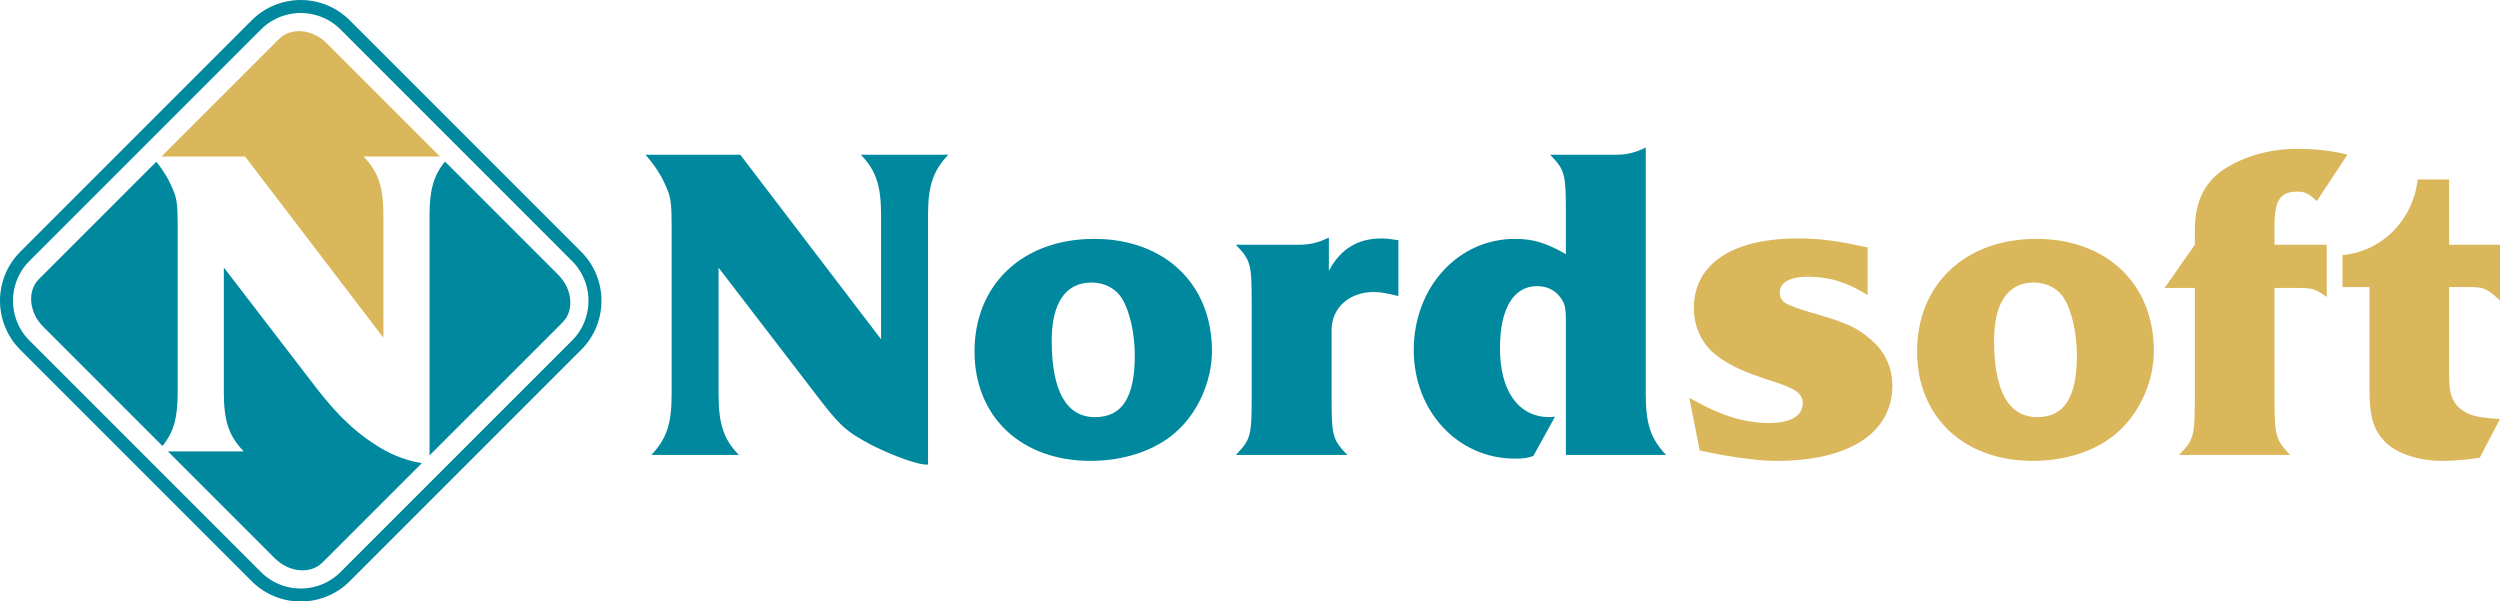 <svg xmlns:dc="http://purl.org/dc/elements/1.1/" xmlns:cc="http://creativecommons.org/ns#" xmlns:rdf="http://www.w3.org/1999/02/22-rdf-syntax-ns#" xmlns:svg="http://www.w3.org/2000/svg" xmlns="http://www.w3.org/2000/svg" xmlns:sodipodi="http://sodipodi.sourceforge.net/DTD/sodipodi-0.dtd" xmlns:inkscape="http://www.inkscape.org/namespaces/inkscape" version="1.1" id="svg1072" sodipodi:docname="Nordsoft_znak_flat.svg" inkscape:version="0.92.4 (5da689c313, 2019-01-14)" viewBox="64.12 177.44 462.65 111.3">      <defs id="defs1076"></defs>   <sodipodi:namedview pagecolor="#ffffff" bordercolor="#666666" borderopacity="1" objecttolerance="10" gridtolerance="10" guidetolerance="10" inkscape:pageopacity="0" inkscape:pageshadow="2" inkscape:window-width="2560" inkscape:window-height="1377" id="namedview1074" showgrid="false" inkscape:zoom="1.4348672" inkscape:cx="297.63779" inkscape:cy="420.94489" inkscape:window-x="-8" inkscape:window-y="-8" inkscape:window-maximized="1" inkscape:current-layer="svg1072"></sodipodi:namedview>   <path d="m 52.992,284.572 h 486.907 v 133.92 H 52.992 Z" style="fill:none" id="path982" inkscape:connector-curvature="0"></path>   <g id="Layer1002" transform="translate(-0.697,-456.488)">     <path d="m 197.798,683.467 17.208,22.408 c 5.179,6.831 6.098,7.747 11.11,10.413 4.344,2.18 9.105,3.845 10.442,3.595 v -46.08 c 0,-5.498 0.919,-8.247 3.759,-11.246 h -16.206 c 2.84,2.916 3.759,5.748 3.759,11.246 v 22.908 l -26.063,-34.154 h -17.543 c 1.754,2 3.007,3.916 3.926,6.165 0.752,1.666 0.919,2.999 0.919,6.914 v 31.238 c 0,5.498 -0.919,8.247 -3.759,11.246 h 16.206 c -2.84,-2.916 -3.759,-5.748 -3.759,-11.246 z m 69.502,-5.331 c -13.199,0 -22.137,8.413 -22.137,20.825 0,12.079 8.604,20.256 21.469,20.256 6.098,0 11.779,-1.847 15.621,-5.179 4.177,-3.582 6.85,-9.496 6.85,-15.161 0,-12.412 -8.771,-20.742 -21.803,-20.742 z m -0.501,8.08 c 2.422,0 4.511,1.083 5.68,2.999 1.42,2.332 2.339,6.414 2.339,10.496 0,7.747 -2.339,11.413 -7.351,11.413 -5.263,0 -8.02,-4.748 -8.02,-14.161 0,-6.998 2.59,-10.746 7.351,-10.746 z m 47.365,31.905 c -2.757,-2.832 -2.924,-3.499 -2.924,-10.913 v -12.162 c 0,-4.165 3.258,-7.081 7.852,-7.081 1.169,0 2.422,0.25 4.511,0.75 v -10.329 c -1.587,-0.25 -2.256,-0.333 -3.175,-0.333 -4.344,0 -7.602,2 -9.69,5.998 v -6.165 c -1.837,0.916 -3.508,1.333 -5.346,1.333 h -11.863 c 2.757,2.916 2.924,3.498 2.924,10.912 v 17.077 c 0,7.497 -0.167,7.997 -2.924,10.913 z m 40.432,-37.153 c -3.592,-2.082 -6.015,-2.832 -9.44,-2.832 -10.526,0 -18.712,8.997 -18.712,20.576 0,11.329 8.187,20.09 18.712,20.09 1.504,0 2.339,-0.084 3.425,-0.5 l 4.01,-7.261 c -0.584,0.083 -0.919,0.083 -1.002,0.083 -5.764,0 -9.189,-4.832 -9.189,-12.745 0,-7.33 2.506,-11.496 6.85,-11.496 1.754,0 3.258,0.666 4.26,1.999 0.919,1.166 1.086,1.999 1.086,4.498 v 24.741 H 373.14 c -2.84,-2.999 -3.759,-5.748 -3.759,-11.246 v -45.649 c -1.838,0.916 -3.508,1.333 -5.346,1.333 h -12.363 c 2.757,2.833 2.924,3.499 2.924,10.913 z" style="fill:#00899e;fill-rule:evenodd" id="path1006" inkscape:connector-curvature="0"></path>     <path d="m 379.359,717.288 c 5.331,1.18 10.663,1.93 14.245,1.93 13.412,0 21.409,-5.179 21.409,-13.925 0,-3.499 -1.5,-6.581 -4.248,-8.747 -2.416,-2.083 -4.332,-2.916 -10.663,-4.748 -5.081,-1.5 -5.914,-2 -5.914,-3.832 0,-1.749 1.916,-2.832 5.165,-2.832 3.999,0 7.497,1.083 11.079,3.416 v -8.83 c -5.748,-1.25 -8.747,-1.666 -12.912,-1.666 -12.162,0 -19.243,4.749 -19.243,12.912 0,3.499 1.583,6.831 4.332,8.83 2.166,1.666 4.832,2.915 9.413,4.415 5.082,1.583 6.414,2.499 6.414,4.332 0,2.332 -2.249,3.665 -6.164,3.665 -4.665,0 -8.997,-1.333 -14.828,-4.665 z M 441.669,678.136 c -13.162,0 -22.075,8.413 -22.075,20.825 0,12.079 8.58,20.256 21.408,20.256 6.081,0 11.746,-1.847 15.578,-5.179 4.165,-3.582 6.831,-9.496 6.831,-15.161 0,-12.412 -8.747,-20.742 -21.742,-20.742 z m -0.5,8.08 c 2.416,0 4.498,1.083 5.665,2.999 1.416,2.332 2.332,6.414 2.332,10.496 0,7.747 -2.332,11.413 -7.33,11.413 -5.248,0 -7.997,-4.748 -7.997,-14.161 0,-6.998 2.582,-10.746 7.33,-10.746 z m 44.567,1 h 4.498 c 2.416,0 3.082,0.167 5.165,1.666 v -9.663 h -9.663 v -3.541 c 0,-4.707 1.083,-6.289 4.249,-6.289 1.416,0 2.166,0.416 3.582,1.749 l 5.665,-8.58 c -2.416,-0.666 -5.498,-1.083 -9.413,-1.083 -5.082,0 -10.163,1.499 -13.745,3.998 -3.416,2.416 -5.081,5.998 -5.081,10.996 v 2.749 l -5.595,7.997 h 5.595 v 19.992 c 0,7.497 -0.167,8.08 -2.916,10.913 h 20.576 c -2.749,-2.832 -2.915,-3.499 -2.915,-10.913 z m 17.577,-0.166 v 18.993 c 0,4.832 0.666,7.247 2.666,9.413 2.083,2.333 6.248,3.763 10.912,3.763 1.999,0 4.832,-0.25 6.831,-0.583 l 3.748,-7.178 c -3.165,-0.166 -4.498,-0.416 -5.747,-0.916 -2.666,-1.25 -3.666,-3.082 -3.666,-6.664 v -16.827 h 3.666 c 2.749,0 3.332,0.25 5.747,2.499 v -10.329 h -9.413 v -12.079 h -5.831 c -0.833,7.497 -6.581,13.328 -13.912,13.995 v 5.915 z" style="fill:#d9b75a;fill-rule:evenodd" id="path1008" inkscape:connector-curvature="0"></path>   </g>   <g id="Layer1003" transform="translate(-0.697,-456.488)">     <path d="m 69.37,681.416 42.932,-42.932 0.387,-0.367 0.446,-0.383 0.463,-0.358 0.479,-0.333 0.492,-0.306 0.502,-0.279 0.511,-0.252 0.522,-0.226 0.533,-0.199 0.534,-0.171 0.539,-0.145 0.547,-0.119 0.55,-0.092 0.552,-0.067 0.555,-0.039 0.555,-0.013 0.556,0.013 0.555,0.039 0.553,0.067 0.55,0.092 0.547,0.119 0.539,0.145 0.536,0.172 0.53,0.199 0.522,0.226 0.512,0.252 0.503,0.28 0.491,0.306 0.478,0.333 0.464,0.359 0.448,0.384 0.386,0.367 42.927,42.927 0.367,0.387 0.385,0.448 0.359,0.464 0.333,0.479 0.306,0.49 0.279,0.502 0.253,0.514 0.224,0.519 0.2,0.53 0.173,0.539 0.146,0.544 0.117,0.543 0.093,0.549 0.066,0.556 0.039,0.555 0.013,0.551 -0.013,0.552 -0.039,0.555 -0.066,0.557 -0.093,0.548 -0.117,0.543 -0.146,0.544 -0.173,0.541 -0.199,0.527 -0.224,0.519 -0.254,0.515 -0.28,0.503 -0.306,0.49 -0.332,0.479 -0.36,0.465 -0.386,0.45 -0.368,0.386 -42.922,42.921 -0.386,0.368 -0.45,0.386 -0.465,0.36 -0.478,0.332 -0.49,0.306 -0.503,0.28 -0.514,0.254 -0.518,0.224 -0.528,0.199 -0.541,0.173 -0.544,0.146 -0.543,0.117 -0.548,0.093 -0.557,0.066 -0.555,0.039 -0.552,0.013 -0.551,-0.013 -0.555,-0.039 -0.556,-0.066 -0.549,-0.093 -0.543,-0.117 -0.544,-0.146 -0.539,-0.173 -0.53,-0.2 -0.519,-0.224 -0.514,-0.253 -0.502,-0.279 -0.491,-0.306 -0.479,-0.333 -0.464,-0.359 -0.448,-0.384 -0.387,-0.368 -42.927,-42.926 -0.367,-0.386 -0.384,-0.448 -0.359,-0.464 -0.333,-0.479 -0.306,-0.491 -0.279,-0.503 -0.252,-0.512 -0.226,-0.522 -0.199,-0.53 -0.172,-0.536 -0.145,-0.539 -0.119,-0.547 -0.092,-0.55 -0.067,-0.553 -0.039,-0.555 -0.013,-0.556 0.013,-0.555 0.039,-0.555 0.067,-0.552 0.092,-0.55 0.119,-0.547 0.145,-0.539 0.171,-0.534 0.199,-0.533 0.226,-0.522 0.252,-0.511 0.279,-0.502 0.306,-0.492 0.333,-0.479 0.358,-0.463 0.383,-0.446 z" style="fill:none;stroke:#00899e;stroke-width:2.407;stroke-linecap:butt;stroke-linejoin:miter;stroke-dasharray:none" id="path1011" inkscape:connector-curvature="0"></path>     <g id="Layer1004">       <path d="m 125.279,641.935 20.963,20.963 h -14.162 c 2.79,2.863 3.692,5.644 3.692,11.043 v 22.495 L 110.174,662.898 H 94.698 l 21.765,-21.764 c 2.204,-2.204 6.171,-1.843 8.816,0.801 z" style="fill:#d9b75a;fill-rule:evenodd" id="path1013" inkscape:connector-curvature="0"></path>       <path d="m 147.172,663.828 20.947,20.947 c 2.645,2.645 3.006,6.611 0.802,8.816 l -24.617,24.617 v -44.267 c 0,-4.827 0.721,-7.497 2.868,-10.113 z m -4.276,55.788 -18.418,18.418 c -2.204,2.204 -6.171,1.843 -8.816,-0.802 L 95.887,717.458 h 14.041 c -2.789,-2.863 -3.692,-5.644 -3.692,-11.043 v -22.985 l 16.901,22.004 c 5.128,6.676 8.637,9.249 11.938,11.291 2.658,1.644 5.656,2.62 7.82,2.892 z M 94.889,716.461 72.821,694.392 c -2.645,-2.645 -3.006,-6.612 -0.802,-8.816 l 21.727,-21.727 c 1.313,1.631 2.298,3.252 3.054,5.102 0.739,1.636 0.903,2.945 0.903,6.789 v 30.674 c 0,4.787 -0.709,7.451 -2.814,10.046 z" style="fill:#00899e;fill-rule:evenodd" id="path1015" inkscape:connector-curvature="0"></path>     </g>   </g> </svg>